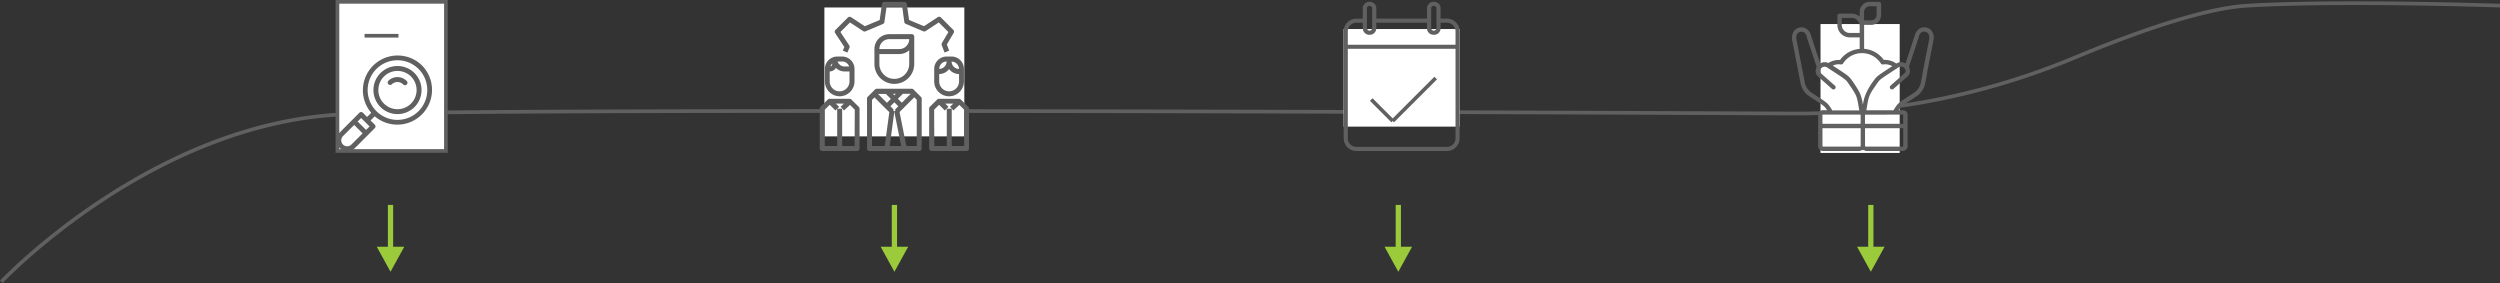 <svg xmlns="http://www.w3.org/2000/svg" viewBox="0 0 1357.76 153.74"><rect x="0" y="0" width="1357.76" height="153.74" fill="#333333" stroke="none"/><defs><style>.cls-1{fill:none;}.cls-1,.cls-5{stroke:#606060;stroke-miterlimit:10;stroke-width:2px;}.cls-2{fill:#9bca3b;}.cls-3,.cls-5{fill:#fff;}.cls-4{fill:#606060;}</style></defs><title>home-chart</title><g id="Calque_2" data-name="Calque 2"><g id="Calque_1-2" data-name="Calque 1"><path class="cls-1" d="M.73,153.06s82-87,187-91c83.19-3.17,581.93-1.32,785.53-.41a393.24,393.24,0,0,0,153.13-30.19c32.7-13.64,70.15-27,94.34-28.4,51-3,137,0,137,0"/><path class="cls-2" d="M484.33,134V111.31c1,0,1.9,0,2.86,0V134h6.05l-7.48,13.6L478.28,134Z"/><rect class="cls-3" x="447.73" y="4.06" width="76" height="70"/><path class="cls-4" d="M509.85,12.18l5.23,5.23-3.51,5.94a1.35,1.35,0,0,0-.1,1.16l1.5,4,2.53-1-1.27-3.35,3.72-6.29a1.35,1.35,0,0,0-.21-1.64L511,9.49a1.35,1.35,0,0,0-1.69-.18l-7.5,4.92-8.09-3.37-1.24-8.7A1.35,1.35,0,0,0,491.13,1h-10.8A1.35,1.35,0,0,0,479,2.16l-1.24,8.7-8.08,3.38-7.5-4.91a1.35,1.35,0,0,0-1.69.18l-6.75,6.75a1.35,1.35,0,0,0-.17,1.7l5,7.59-.84,1.93,2.48,1.07,1.13-2.6a1.35,1.35,0,0,0-.11-1.28l-4.8-7.28,5.2-5.2,7.18,4.71a1.36,1.36,0,0,0,1.26.12l9.45-4a1.35,1.35,0,0,0,.81-1.05L481.5,3.7H490L491.14,12A1.35,1.35,0,0,0,492,13l9.45,4a1.36,1.36,0,0,0,1.26-.12Z"/><path class="cls-4" d="M470.88,53.65v27A1.35,1.35,0,0,0,472.23,82h27a1.35,1.35,0,0,0,1.35-1.35v-27a1.35,1.35,0,0,0-.4-1l-4.05-4.05a1.35,1.35,0,0,0-1-.4h-18.9a1.35,1.35,0,0,0-1,.4l-4.05,4.05A1.35,1.35,0,0,0,470.88,53.65ZM483.22,79.3l2.49-18.72a1.22,1.22,0,0,0,0-.17,1.29,1.29,0,0,0,0,.26l3.73,18.64Zm2.51-27.56-.79-.79h1.58Zm0,3.82,2.14,2.14-1.75,1.75a.56.56,0,1,1-.79,0l-1.75-1.75ZM497.88,79.3h-5.64l-3.69-18.46,2.19-2.19,5.8-5.8,1.35,1.35Zm-8.1-23.51-2.14-2.14,2.7-2.7h4.28ZM481.12,51l2.7,2.7-2.14,2.14L476.84,51Zm-7.54,3.26,1.35-1.35,5.8,5.8L483,60.88,480.5,79.3h-6.92Z"/><path class="cls-4" d="M485.73,45.55a10.81,10.81,0,0,0,10.8-10.8V19.9a1.35,1.35,0,0,0-1.35-1.35H483a8.11,8.11,0,0,0-8.1,8.1v8.1A10.81,10.81,0,0,0,485.73,45.55ZM483,21.25h10.8a5.4,5.4,0,0,1-5.4,5.4h-10.8A5.4,5.4,0,0,1,483,21.25Zm-5.4,8.1h10.8a8.06,8.06,0,0,0,5.4-2.08v7.48a8.1,8.1,0,0,1-16.2,0Z"/><path class="cls-4" d="M504.63,59.05v21.6A1.35,1.35,0,0,0,506,82h18.9a1.35,1.35,0,0,0,1.35-1.35V59.05a1.35,1.35,0,0,0-.4-1l-4.05-4a1.35,1.35,0,0,0-1-.4H510a1.35,1.35,0,0,0-1,.4l-4.05,4A1.35,1.35,0,0,0,504.63,59.05Zm2.7.56,2.7-2.7,3.1,3.1,1-1,1-1-1.75-1.75h4.39l-1.82,1.72.93,1,.93,1,3.22-3,2.61,2.61V79.3h-6.75V59.05h-2.7V79.3h-6.75Z"/><path class="cls-4" d="M514.12,30.7a6.76,6.76,0,0,0-6.75,6.73l0,6.76a8.09,8.09,0,0,0,8.06,8.11h0a8.1,8.1,0,0,0,8.09-8.09V37.45a6.76,6.76,0,0,0-6.75-6.75Zm0,2.7a4.05,4.05,0,0,1-4,4h0A4,4,0,0,1,514.08,33.4Zm6.75,10.81a5.4,5.4,0,0,1-5.39,5.39h0a5.39,5.39,0,0,1-5.39-5.39h0v-4a6.75,6.75,0,0,0,5.36-2.7,6.75,6.75,0,0,0,5.4,2.7Zm0-6.76a4.05,4.05,0,0,1-4.05-4A4.05,4.05,0,0,1,520.83,37.45Z"/><path class="cls-4" d="M466.83,80.65V59.05a1.35,1.35,0,0,0-.4-1l-4.05-4a1.35,1.35,0,0,0-1-.4h-10.8a1.35,1.35,0,0,0-1,.4l-4,4a1.35,1.35,0,0,0-.4,1v21.6A1.35,1.35,0,0,0,446.58,82h18.9A1.35,1.35,0,0,0,466.83,80.65Zm-2.7-1.35h-6.75V59.05h-2.7V79.3h-6.75V59.61l2.7-2.7,3.1,3.1,1-1,1-1-1.75-1.75h4.39l-1.82,1.72.93,1,.93,1,3.22-3,2.61,2.61Z"/><path class="cls-4" d="M448,44.19A8.09,8.09,0,0,0,456,52.3h0a8.1,8.1,0,0,0,8.09-8.09V37.45a6.76,6.76,0,0,0-6.75-6.75h-2.66A6.76,6.76,0,0,0,448,37.43ZM456,49.6h0a5.39,5.39,0,0,1-5.39-5.39h0l0-5.41a4,4,0,0,0,2.82-1.18,4.11,4.11,0,0,0,.56-.71,6.72,6.72,0,0,0,4.68,1.9h2.7v5.41A5.4,5.4,0,0,1,456,49.6Zm5.14-13.5h-2.45a4,4,0,0,1-3.8-2.7h2.45A4,4,0,0,1,461.18,36.1ZM452,34.49v.25a1.33,1.33,0,0,1-.4,1,1.29,1.29,0,0,1-.64.34A4.05,4.05,0,0,1,452,34.49Z"/><path class="cls-2" d="M758,134V111.31c1,0,1.9,0,2.86,0V134h6.05l-7.48,13.6L751.94,134Z"/><path class="cls-2" d="M1014.62,134V111.31c1,0,1.9,0,2.86,0V134h6.05l-7.48,13.6-7.48-13.6Z"/><path class="cls-2" d="M210.66,134V111.31c1,0,1.9,0,2.86,0V134h6.05l-7.48,13.6L204.61,134Z"/><rect class="cls-3" x="729.73" y="15.77" width="63" height="53"/><path class="cls-4" d="M785.86,82H736.64a6.88,6.88,0,0,1-6.87-6.87V17a6.88,6.88,0,0,1,6.87-6.87h3.48V4.49A3.49,3.49,0,0,1,743.61,1H744a3.5,3.5,0,0,1,3.49,3.49v5.62H775V4.49A3.49,3.49,0,0,1,778.53,1h.36a3.5,3.5,0,0,1,3.49,3.49v5.62h3.48A6.88,6.88,0,0,1,792.73,17V75.13A6.88,6.88,0,0,1,785.86,82ZM732,26.52V75.13a4.64,4.64,0,0,0,4.64,4.64h49.22a4.64,4.64,0,0,0,4.64-4.64V26.52Zm0-2.23h58.5V17a4.64,4.64,0,0,0-4.64-4.64h-3.48V15.4a3.49,3.49,0,0,1-3.49,3.49h-.36A3.49,3.49,0,0,1,775,15.4v0c0-.05,0-.11,0-.16V12.34H747.46V15.4A3.5,3.5,0,0,1,744,18.89h-.36a3.5,3.5,0,0,1-3.49-3.49v0c0-.05,0-.11,0-.16V12.34h-3.48A4.64,4.64,0,0,0,732,17Zm46.71-7.63a1.45,1.45,0,0,0,1.44-1.44v-4s0-.05,0-.08V4.49a1.26,1.26,0,0,0-1.26-1.26h-.36a1.26,1.26,0,0,0-1.26,1.26V15.32a1.44,1.44,0,0,0,1.44,1.34Zm-34.92,0a1.44,1.44,0,0,0,1.44-1.44v-4s0-.05,0-.08V4.49A1.26,1.26,0,0,0,744,3.23h-.36a1.26,1.26,0,0,0-1.26,1.26V15.32a1.45,1.45,0,0,0,1.44,1.34Zm6.61,55.55"/><line class="cls-1" x1="744.73" y1="54.06" x2="756.39" y2="65.72"/><line class="cls-1" x1="756.39" y1="65.72" x2="779.73" y2="42.39"/><rect class="cls-3" x="988.73" y="13.06" width="43" height="70"/><path class="cls-4" d="M1046,14.93h0c-3-.49-5.37,1.32-6.19,4.74l-4.92,14.8a4.69,4.69,0,0,0-5,.05,10.61,10.61,0,0,0-6.13-2l-.69,0a14.49,14.49,0,0,0-10.66-6v-13h3.82a5.43,5.43,0,0,0,5.42-5.42V2.19A1.19,1.19,0,0,0,1020.48,1h-5A5.43,5.43,0,0,0,1010,6.42V9a6.7,6.7,0,0,0-4.36-1.61h-6.55a1.19,1.19,0,0,0-1.19,1.19v5a6.74,6.74,0,0,0,6.73,6.73H1010v6.25a14.49,14.49,0,0,0-10.66,6l-.69,0A10.51,10.51,0,0,0,993,34.22a4.62,4.62,0,0,0-4.41.24l-4.92-14.8c-.82-3.41-3.2-5.23-6.19-4.74h0c-3.9.77-4.46,4.5-4.18,6.59v.07l4.51,23.17a11.18,11.18,0,0,0,4.49,7.34l0,0c8.24,5.42,8.33,5.19,10,7.75h-2.36a2.49,2.49,0,0,0-2.5,2.48h0v17A2.67,2.67,0,0,0,990.08,82h20.08a2.74,2.74,0,0,1,3.13,0h8a1.19,1.19,0,1,0,0-2.37h-8a.38.38,0,0,1-.38-.38V69.63h20.75v9.71a.29.29,0,0,1-.29.29h-12.53a1.19,1.19,0,1,0,0,2.37h12.53a2.67,2.67,0,0,0,2.66-2.66v-17h0a2.49,2.49,0,0,0-2.5-2.48h-2.36c1.65-2.58,1.82-2.39,10-7.75l0,0a11.18,11.18,0,0,0,4.49-7.34l.91-4.69a1.19,1.19,0,0,0-2.33-.45l-.92,4.72v.08a8.64,8.64,0,0,1-3.52,5.75c-8.74,5.75-8.71,5.34-11.12,9.2l-.32.52h-14.74c1.43-8.38,1.11-7.73,6.32-15.27,1.27-1.76,2.4-2.3,10.92-7.92a2.52,2.52,0,0,1,3.61.52h0v0a1.83,1.83,0,0,1-.23,2.65c-2.2,1.94-7.42,6.57-7.47,6.61a1.19,1.19,0,1,0,1.58,1.78c.05,0,5.27-4.67,7.47-6.61a4.14,4.14,0,0,0,.9-5.33l5.32-16,0-.08,0-.06c.37-1.54,1.28-3.31,3.48-3,2.55.52,2.35,3.27,2.27,3.91l-3.51,17.91a1.19,1.19,0,0,0,2.33.45l3.52-17.94v-.07C1050.49,19.43,1049.93,15.7,1046,14.93Zm-33.61-8.51a3.05,3.05,0,0,1,3-3h3.82V8.06a3.05,3.05,0,0,1-3,3h-3.82V6.42ZM1010,17.9h-5.37a4.37,4.37,0,0,1-4.36-4.36V9.73h5.37a4.37,4.37,0,0,1,4.36,4.36V17.9ZM999.82,35a1.19,1.19,0,0,0,1.16-.53,12.18,12.18,0,0,1,20.52,0,1.19,1.19,0,0,0,1.16.53,8.36,8.36,0,0,1,1.12-.08,8.23,8.23,0,0,1,3.94,1c-6.54,4.29-8.06,5.18-9.42,6.93v0c-5.48,7.1-6.1,11.35-6.56,14a26.54,26.54,0,0,0-1.42-5.77c-1.08-2.64-4.88-8-5.38-8.55-1.33-1.6-3-2.62-9.57-6.9l0,0a8.18,8.18,0,0,1,3.39-.73A8.39,8.39,0,0,1,999.82,35Zm-5.06,24.36c-2.41-3.86-2.37-3.44-11.12-9.2a8.64,8.64,0,0,1-3.52-5.74v-.09L975.6,21.17c-.08-.63-.28-3.39,2.27-3.91,2.2-.35,3.11,1.41,3.48,3l0,.07,0,.08,5.32,16a4.14,4.14,0,0,0,.9,5.33c2.2,1.93,7.41,6.56,7.47,6.61a1.19,1.19,0,0,0,1.57-1.78c-.05,0-5.27-4.68-7.47-6.61a1.83,1.83,0,0,1-.23-2.65h0a2.49,2.49,0,0,1,3.49-.61l3.84,2.51c5.22,3.41,6.16,4,7.22,5.49h0c5.34,7.71,4.93,7.12,6.32,15.26H995.09Zm-5,3a.12.12,0,0,1,.13-.11h20.55a.14.14,0,0,1,.07.12h0v4.86H989.79Zm20.75,16.88a.38.38,0,0,1-.38.38H990.08a.29.29,0,0,1-.29-.29V69.63h20.75v9.62Zm23-17a.12.12,0,0,1,.12.11v4.89h-20.75V62.39h0v0a.13.13,0,0,1,.12-.11Z"/><polygon class="cls-5" points="242.18 1 242.18 82 183.27 82 183.27 1 220.09 1 242.18 1"/><line class="cls-1" x1="198" y1="19.41" x2="216.41" y2="19.41"/><path class="cls-4" d="M229.21,35.57a18.87,18.87,0,0,0-27.59,25.7l-2.25,2.25-2.29-2.29a1.34,1.34,0,0,0-1.89,0L184.46,72a5.91,5.91,0,1,0,8.36,8.36L203.55,69.6a1.34,1.34,0,0,0,0-1.89l-2.29-2.29,2.25-2.25a18.87,18.87,0,0,0,25.7-27.59ZM190.93,78.43a3.24,3.24,0,1,1-4.58-4.58l6-6,4.58,4.58Zm7.88-7.88L194.23,66l1.9-1.9,4.58,4.58Zm28.51-10.19a16.19,16.19,0,1,1,4.74-11.45A16.21,16.21,0,0,1,227.31,60.36Z"/><path class="cls-4" d="M225.11,39.67a13.06,13.06,0,1,0,0,18.48h0A13.08,13.08,0,0,0,225.11,39.67Zm-1.89,16.59a10.39,10.39,0,1,1,0-14.7A10.4,10.4,0,0,1,223.21,56.26Z"/><path class="cls-4" d="M210.88,43.93a1.34,1.34,0,0,0,1.89,1.89,4.38,4.38,0,0,1,6.18,0,1.34,1.34,0,1,0,1.89-1.89A7.05,7.05,0,0,0,210.88,43.93Z"/></g></g></svg>